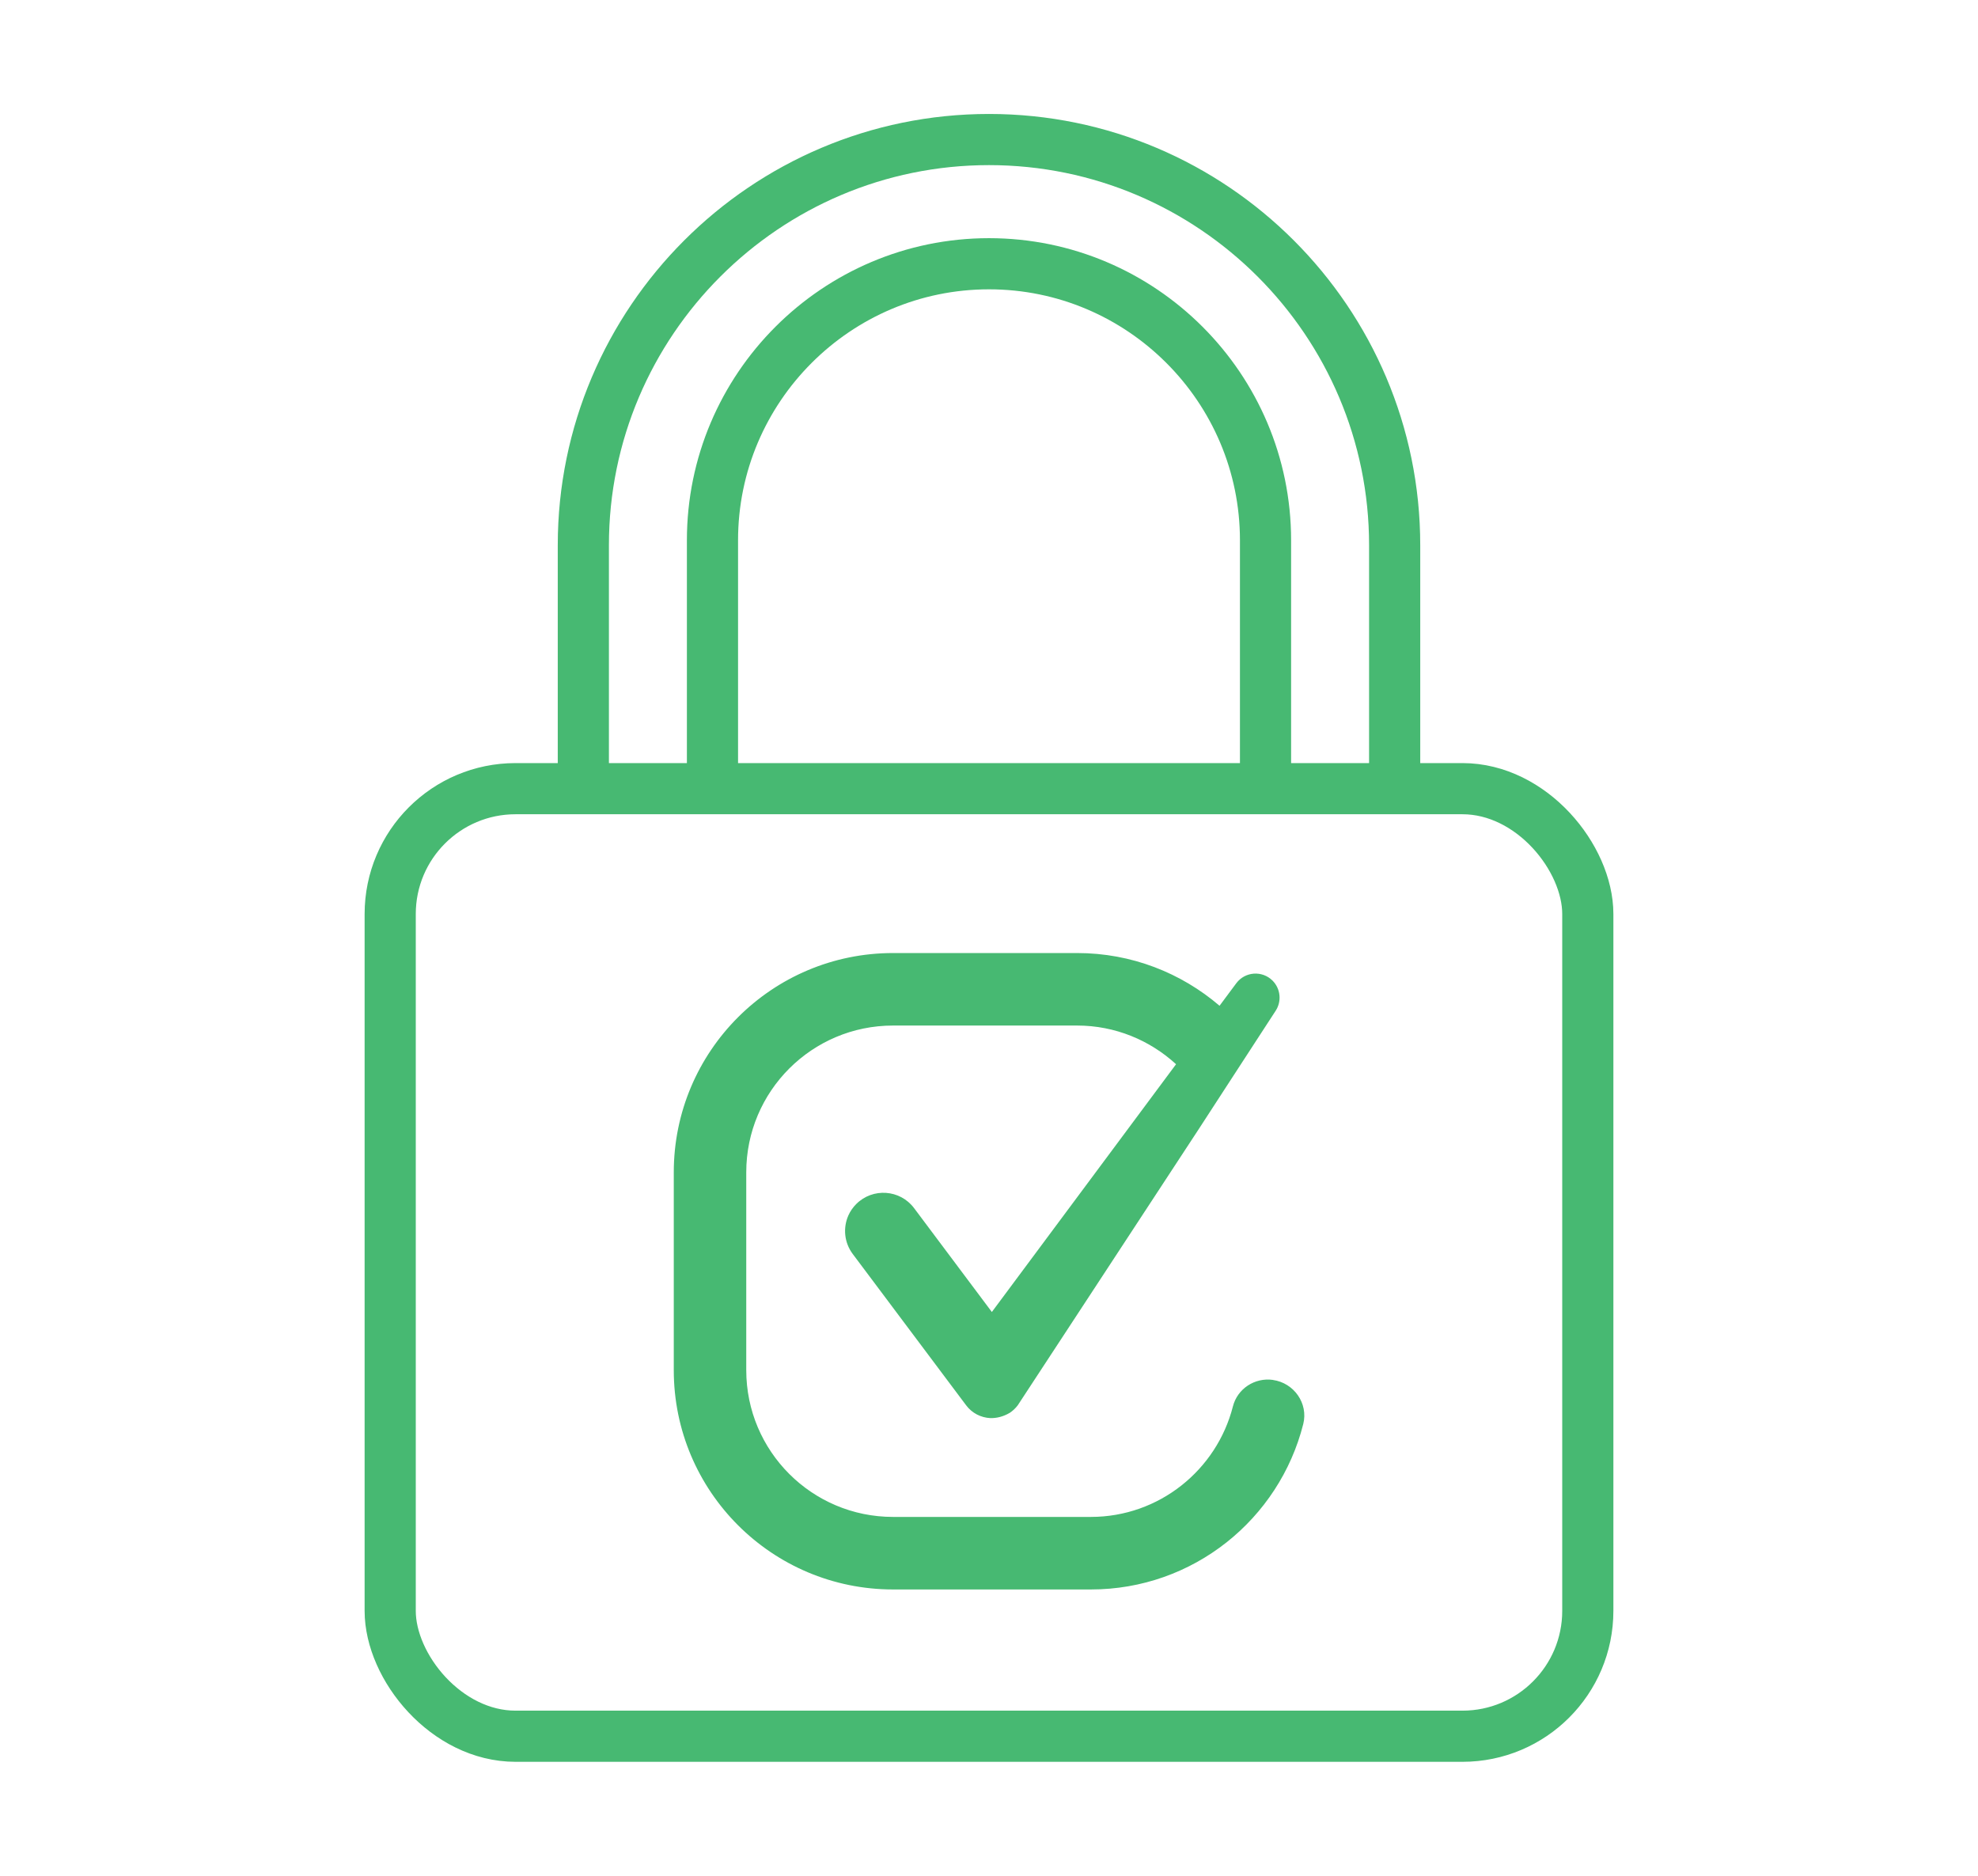 <?xml version="1.0" encoding="UTF-8"?>
<svg id="Layer_1" data-name="Layer 1" xmlns="http://www.w3.org/2000/svg" viewBox="0 0 116 110">
  <defs>
    <style>
      .cls-1 {
        fill: #47b972;
      }

      .cls-2 {
        fill: none;
        stroke: #47b972;
        stroke-linecap: round;
        stroke-linejoin: round;
        stroke-width: 3px;
      }
    </style>
  </defs>
  <rect class="cls-2" x="22.883" y="46.25" width="70.234" height="55.568" rx="7.352" ry="7.352"/>
  <path class="cls-2" d="M74.217,45.928v-14.243c0-8.942-7.275-16.218-16.217-16.218-8.942,0-16.217,7.275-16.217,16.218v14.243"/>
  <path class="cls-2" d="M34.21,45.928v-13.955c0-13.118,10.672-23.79,23.79-23.79,13.118,0,23.79,10.672,23.79,23.79v13.955"/>
  <path class="cls-1" d="M74.649,80.922c-1.063-.149-2.08.515-2.345,1.555-.949,3.72-4.321,6.48-8.332,6.48h-11.6c-4.754,0-8.608-3.854-8.608-8.608v-11.6c0-4.754,3.854-8.608,8.608-8.608h10.795c2.237,0,4.27.865,5.803,2.268l-10.576,14.225-.227.305-0.0 0-4.559-6.089c-.821-1.097-2.424-1.211-3.393-.243-.198.198-.352.424-.461.667-.324.725-.248,1.593.253,2.261,2.998,4.003,6.65,8.874,6.65,8.874.354.473.874.721,1.405.752.38.014.777-.086,1.153-.307.176-.116.336-.264.472-.445t10.689-16.311c.199-.307.404-.622.607-.935.433-.666.871-1.342,1.322-2.035.411-.633.83-1.278,1.256-1.932.411-.632.828-1.273,1.251-1.923.363-.558.286-1.295-.184-1.766-.608-.608-1.615-.535-2.128.156l-.98,1.318c-2.248-1.924-5.161-3.092-8.352-3.092h-10.794c-7.103,0-12.861,5.758-12.861,12.861v11.6c0,7.103,5.758,12.861,12.861,12.861h11.6c6.011,0,11.048-4.127,12.455-9.701.305-1.209-.543-2.412-1.778-2.585Z"/>
</svg>